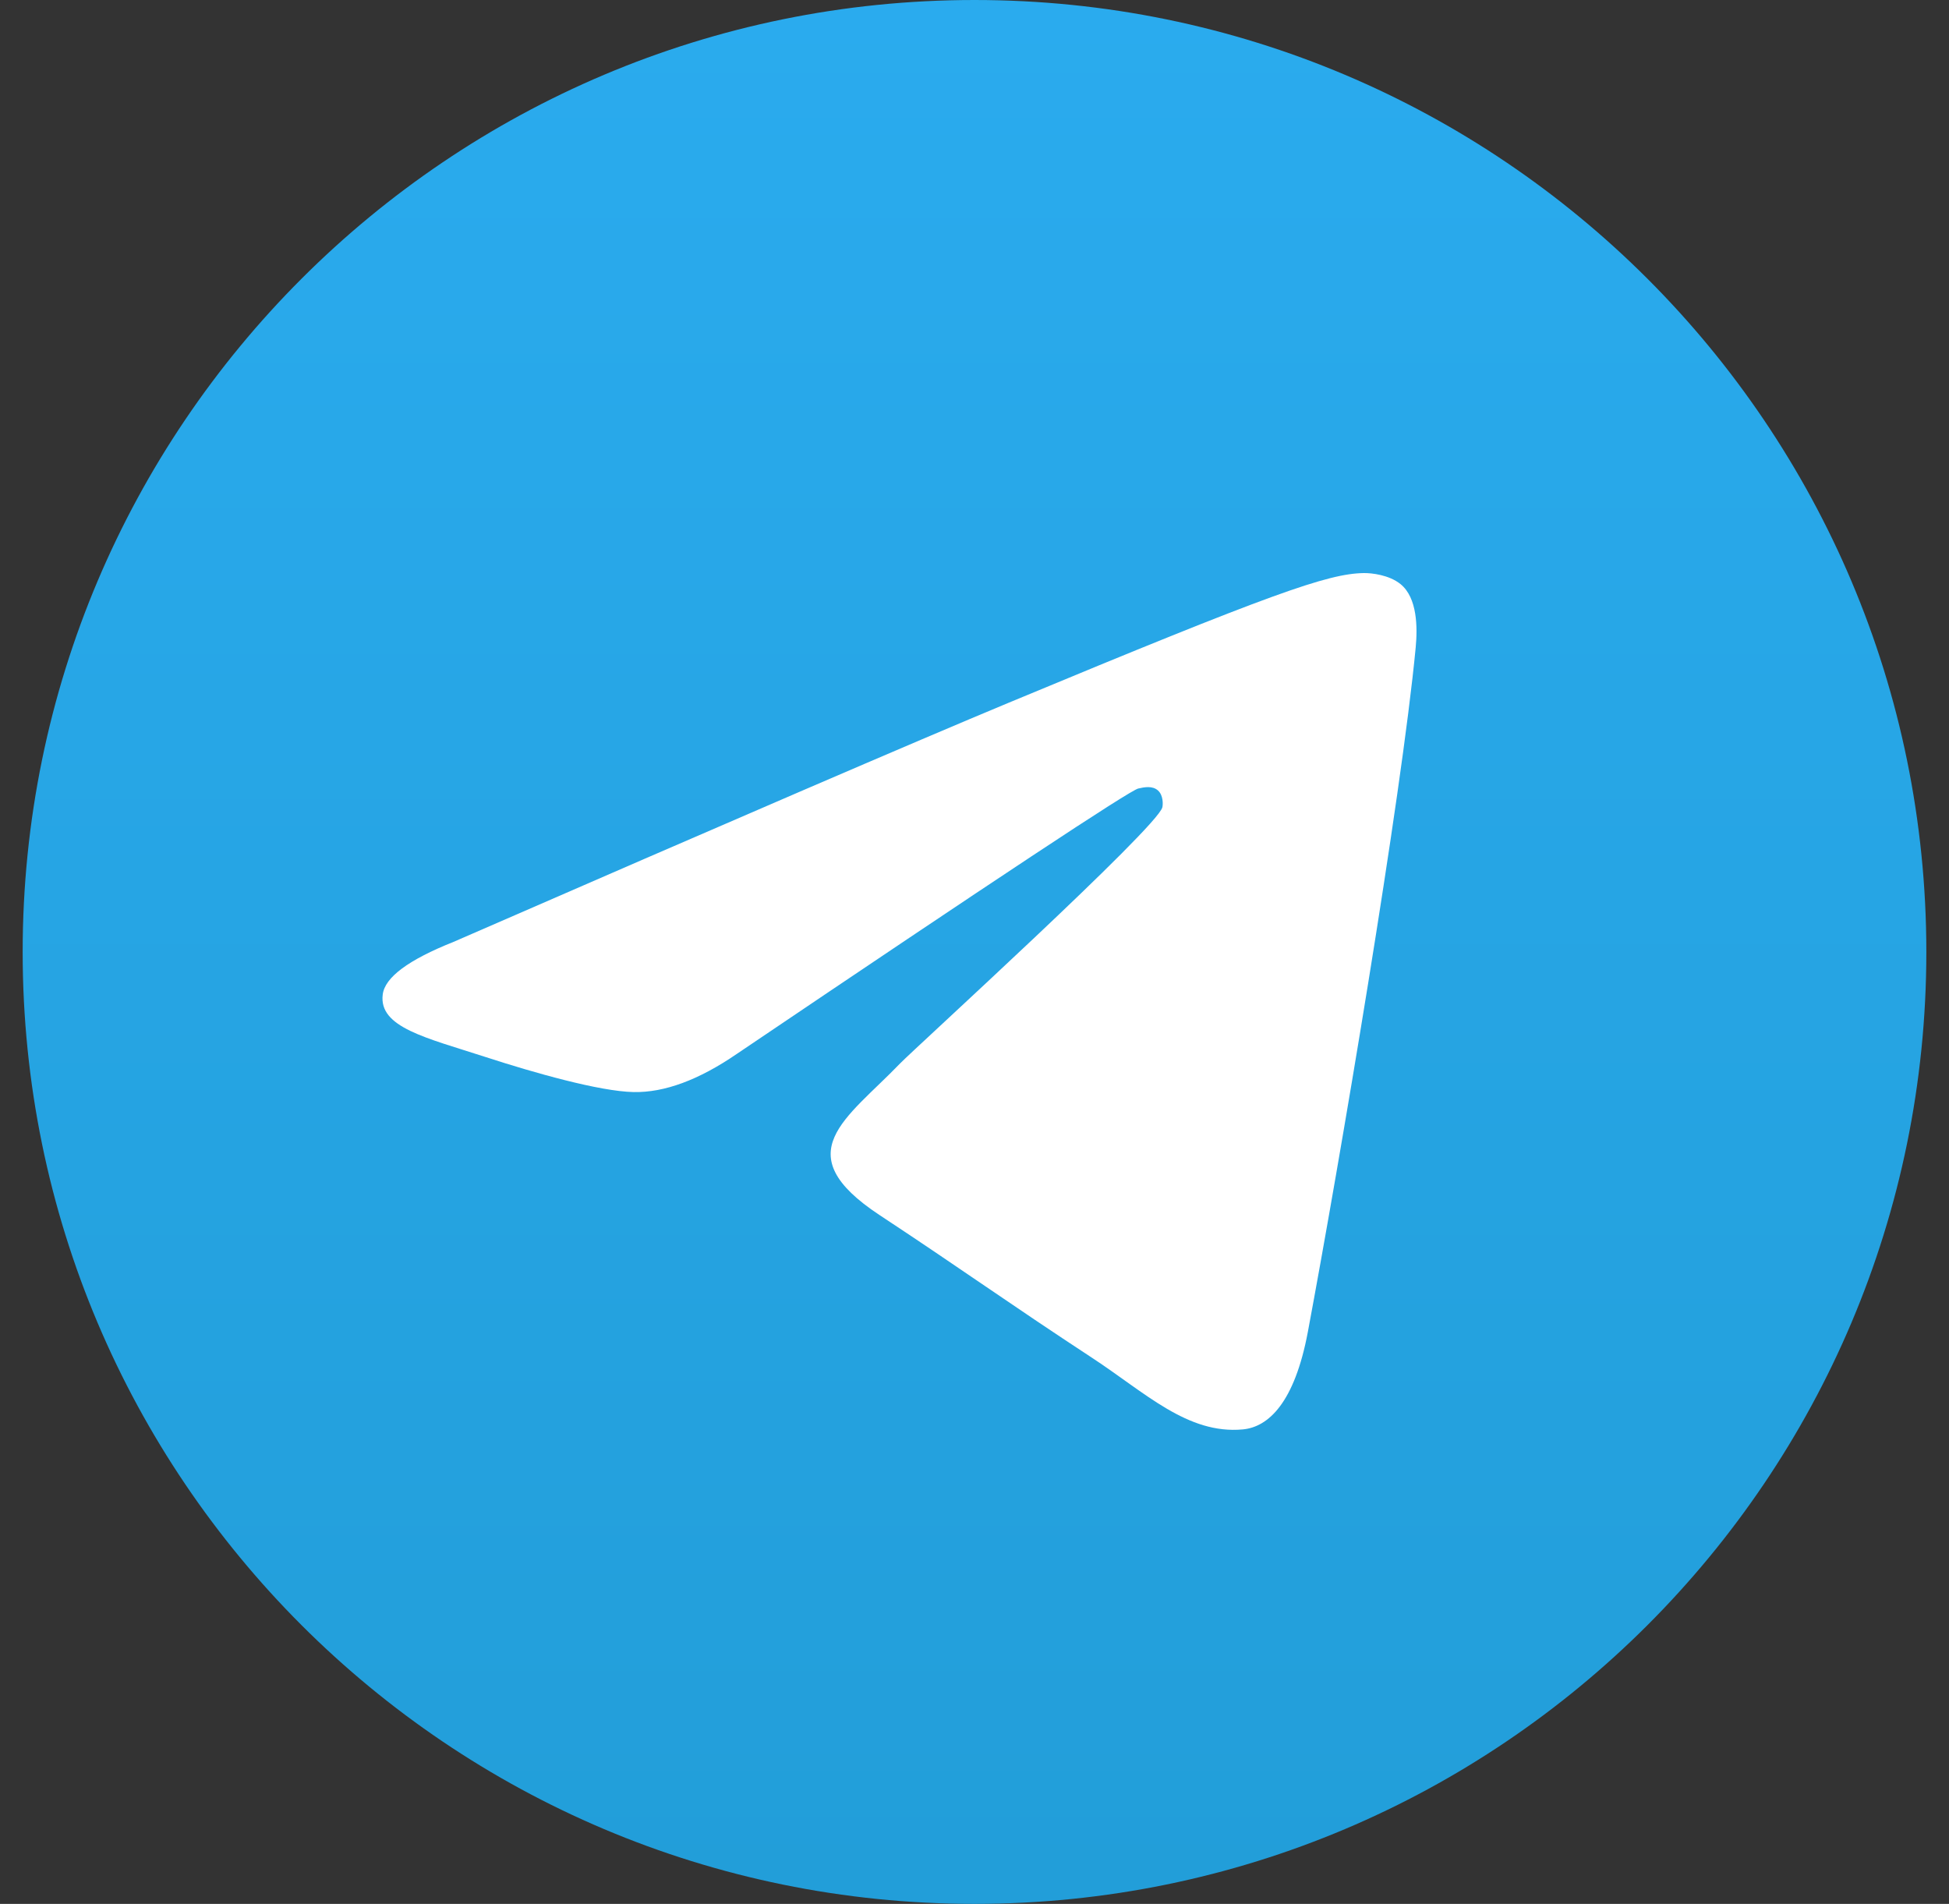 <svg width="43" height="42" viewBox="0 0 43 42" fill="none" xmlns="http://www.w3.org/2000/svg">
<rect x="0" y="0" width="43" height="42" fill="#333333" stroke="none"/>
<g clip-path="url(#clip0_137_669)">
<path d="M21.5 42C33.098 42 42.5 32.598 42.5 21C42.5 9.402 33.098 0 21.5 0C9.902 0 0.5 9.402 0.5 21C0.5 32.598 9.902 42 21.5 42Z" fill="url(#paint0_linear_137_669)"/>
<path fill-rule="evenodd" clip-rule="evenodd" d="M10.006 20.778C16.128 18.111 20.21 16.353 22.253 15.503C28.084 13.078 29.296 12.656 30.086 12.642C30.26 12.639 30.648 12.682 30.9 12.886C31.273 13.189 31.275 13.847 31.234 14.282C30.918 17.602 29.55 25.661 28.855 29.38C28.56 30.953 27.98 31.481 27.419 31.533C26.2 31.645 25.274 30.727 24.093 29.953C22.244 28.741 21.2 27.987 19.406 26.805C17.333 25.438 18.677 24.687 19.858 23.46C20.168 23.139 25.541 18.252 25.645 17.808C25.658 17.753 25.67 17.546 25.547 17.437C25.424 17.328 25.243 17.365 25.112 17.395C24.927 17.437 21.974 19.388 16.255 23.25C15.416 23.825 14.657 24.105 13.977 24.091C13.227 24.075 11.785 23.667 10.713 23.318C9.398 22.891 8.352 22.665 8.444 21.939C8.491 21.56 9.012 21.174 10.006 20.778Z" fill="white"/>
</g>
<defs>
<linearGradient id="paint0_linear_137_669" x1="21.5" y1="0" x2="21.5" y2="41.672" gradientUnits="userSpaceOnUse">
<stop stop-color="#2AABEE"/>
<stop offset="1" stop-color="#229ED9"/>
</linearGradient>
<clipPath id="clip0_137_669">
<rect width="42" height="42" fill="white" transform="translate(0.5)"/>
</clipPath>
</defs>
</svg>
